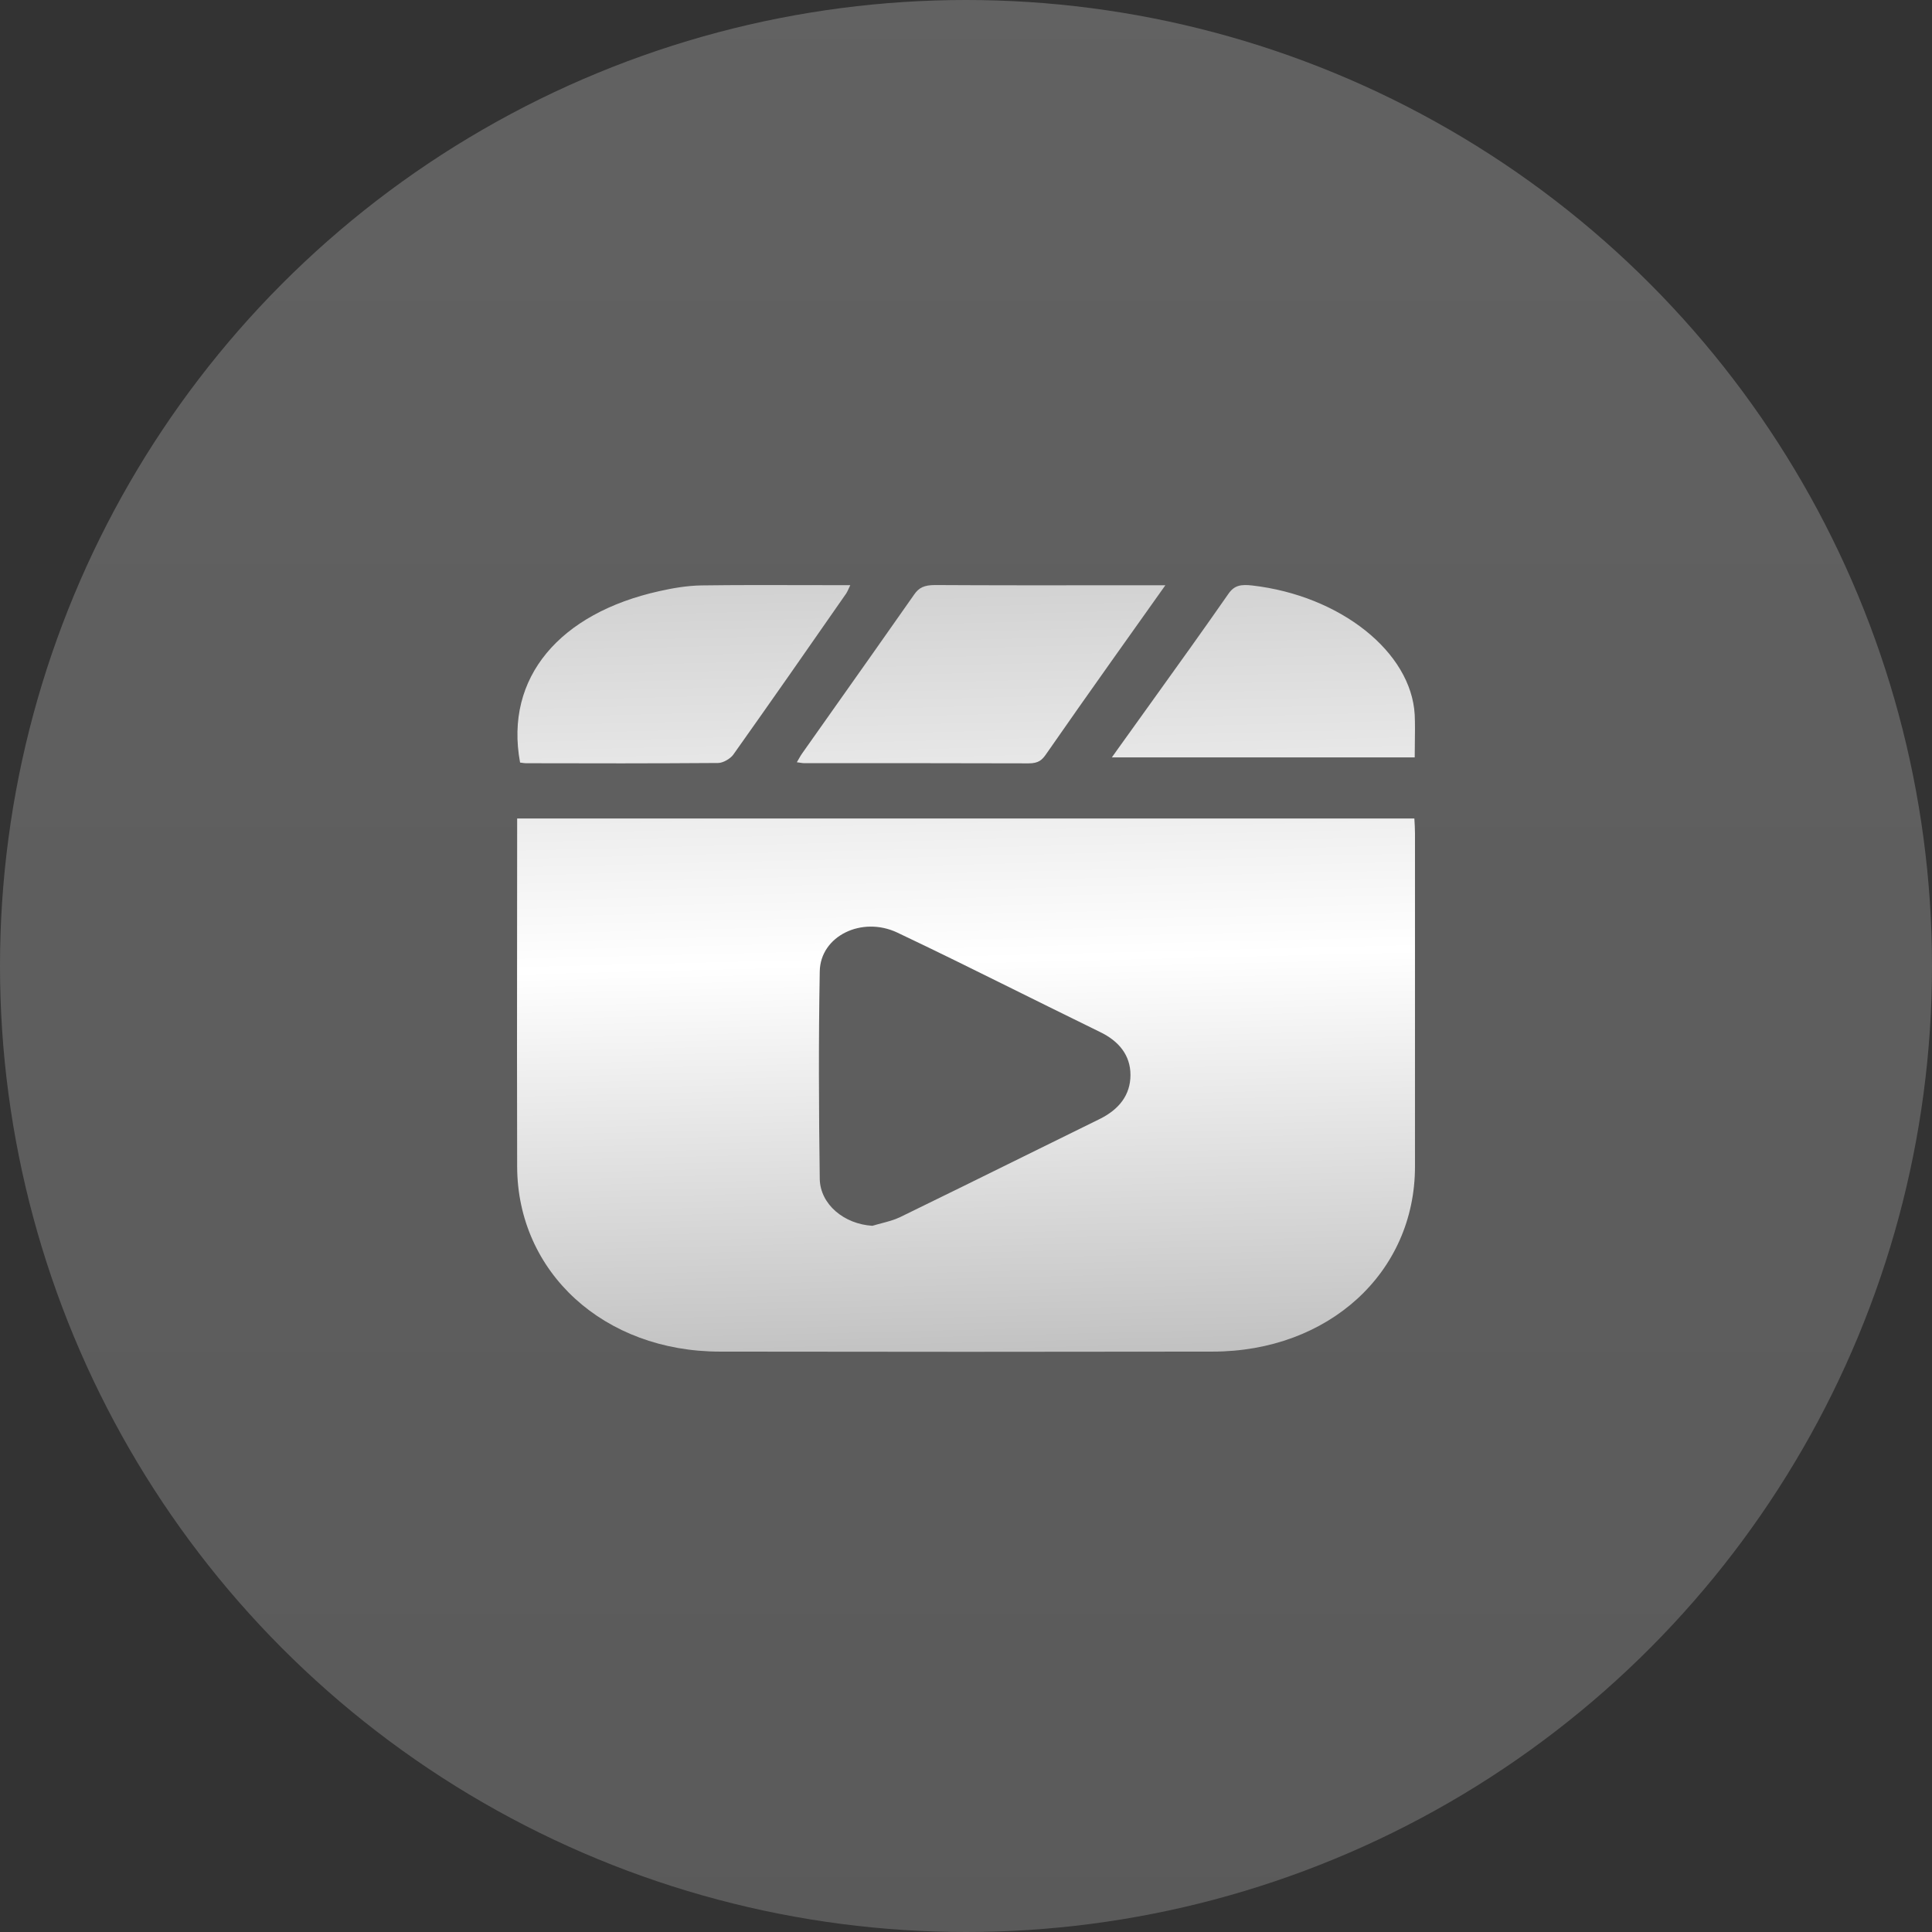 <?xml version="1.0" encoding="UTF-8"?> <svg xmlns="http://www.w3.org/2000/svg" width="142" height="142" viewBox="0 0 142 142" fill="none"><rect x="0" y="0" width="142" height="142" fill="#333333" stroke="none"/><circle cx="71" cy="71" r="71" fill="url(#paint0_linear_2336_893)" fill-opacity="0.23"></circle><path fill-rule="evenodd" clip-rule="evenodd" d="M81.719 55.669H103.98C103.98 55.31 103.985 54.955 103.99 54.604C104 53.91 104.01 53.228 103.98 52.538C103.729 47.922 98.518 43.785 92.05 43.034C91.204 42.938 90.724 43.018 90.29 43.641C88.49 46.229 86.652 48.79 84.813 51.35C84.201 52.204 83.588 53.058 82.976 53.912C82.706 54.28 82.446 54.647 82.169 55.037C82.025 55.24 81.876 55.45 81.719 55.669ZM83.688 45.783C84.326 44.883 84.976 43.968 85.653 43.016C84.194 43.016 82.749 43.017 81.315 43.018C77.055 43.021 72.893 43.024 68.73 43C67.925 43 67.534 43.195 67.189 43.7C65.155 46.605 63.108 49.502 61.057 52.402L61.056 52.403L61.053 52.408C60.37 53.374 59.687 54.341 59.004 55.309C58.901 55.443 58.817 55.591 58.728 55.748L58.728 55.748C58.678 55.838 58.625 55.93 58.567 56.025C58.688 56.039 58.778 56.054 58.851 56.065C58.944 56.08 59.008 56.09 59.072 56.09H59.073C64.569 56.09 70.087 56.09 75.605 56.106C76.341 56.106 76.594 55.846 76.87 55.455C78.479 53.143 80.089 50.847 81.721 48.552C82.377 47.632 83.026 46.716 83.688 45.783ZM103.954 60.157H38.01V61.265C38.01 63.985 38.008 66.705 38.005 69.425C38 74.864 37.995 80.304 38.01 85.743C38.033 93.526 44.401 99.342 52.921 99.342C64.992 99.363 77.04 99.363 89.112 99.342C97.632 99.342 104 93.547 104 85.743V61.265C104 60.91 103.977 60.533 103.954 60.157ZM64.783 89.912C64.563 89.97 64.341 90.028 64.122 90.095C62.038 89.969 60.297 88.526 60.251 86.664C60.182 81.559 60.159 76.475 60.251 71.391C60.297 68.797 63.343 67.312 65.954 68.546C68.801 69.894 71.621 71.292 74.445 72.691L74.445 72.692C75.302 73.116 76.159 73.541 77.018 73.965C77.659 74.278 78.294 74.592 78.93 74.906L78.931 74.906C79.567 75.22 80.202 75.534 80.843 75.847C82.24 76.517 83.088 77.563 83.088 79.007C83.088 80.471 82.263 81.538 80.82 82.249C78.97 83.157 77.123 84.069 75.276 84.979C72.232 86.481 69.189 87.982 66.138 89.467C65.717 89.666 65.253 89.788 64.783 89.912ZM38.225 56.047C37.063 49.765 41.184 45.066 48.447 43.451C49.449 43.223 50.519 43.043 51.567 43.027C54.129 42.992 56.69 42.999 59.301 43.005C60.357 43.008 61.42 43.011 62.495 43.011C62.453 43.095 62.418 43.175 62.383 43.251L62.383 43.251C62.325 43.381 62.271 43.501 62.199 43.614C59.444 47.579 56.69 51.527 53.889 55.476C53.684 55.753 53.16 56.079 52.773 56.079C48.06 56.112 43.37 56.112 38.657 56.096C38.562 56.096 38.457 56.08 38.355 56.065C38.31 56.058 38.266 56.052 38.225 56.047Z" fill="url(#paint1_linear_2336_893)"></path><defs><linearGradient id="paint0_linear_2336_893" x1="71" y1="0" x2="71" y2="142" gradientUnits="userSpaceOnUse"><stop stop-color="white"></stop><stop offset="1" stop-color="#DFDFDF"></stop></linearGradient><linearGradient id="paint1_linear_2336_893" x1="71" y1="39.386" x2="72.524" y2="101.239" gradientUnits="userSpaceOnUse"><stop stop-color="#CCCCCC"></stop><stop offset="0.504" stop-color="white"></stop><stop offset="1" stop-color="#BEBEBE"></stop></linearGradient></defs></svg> 